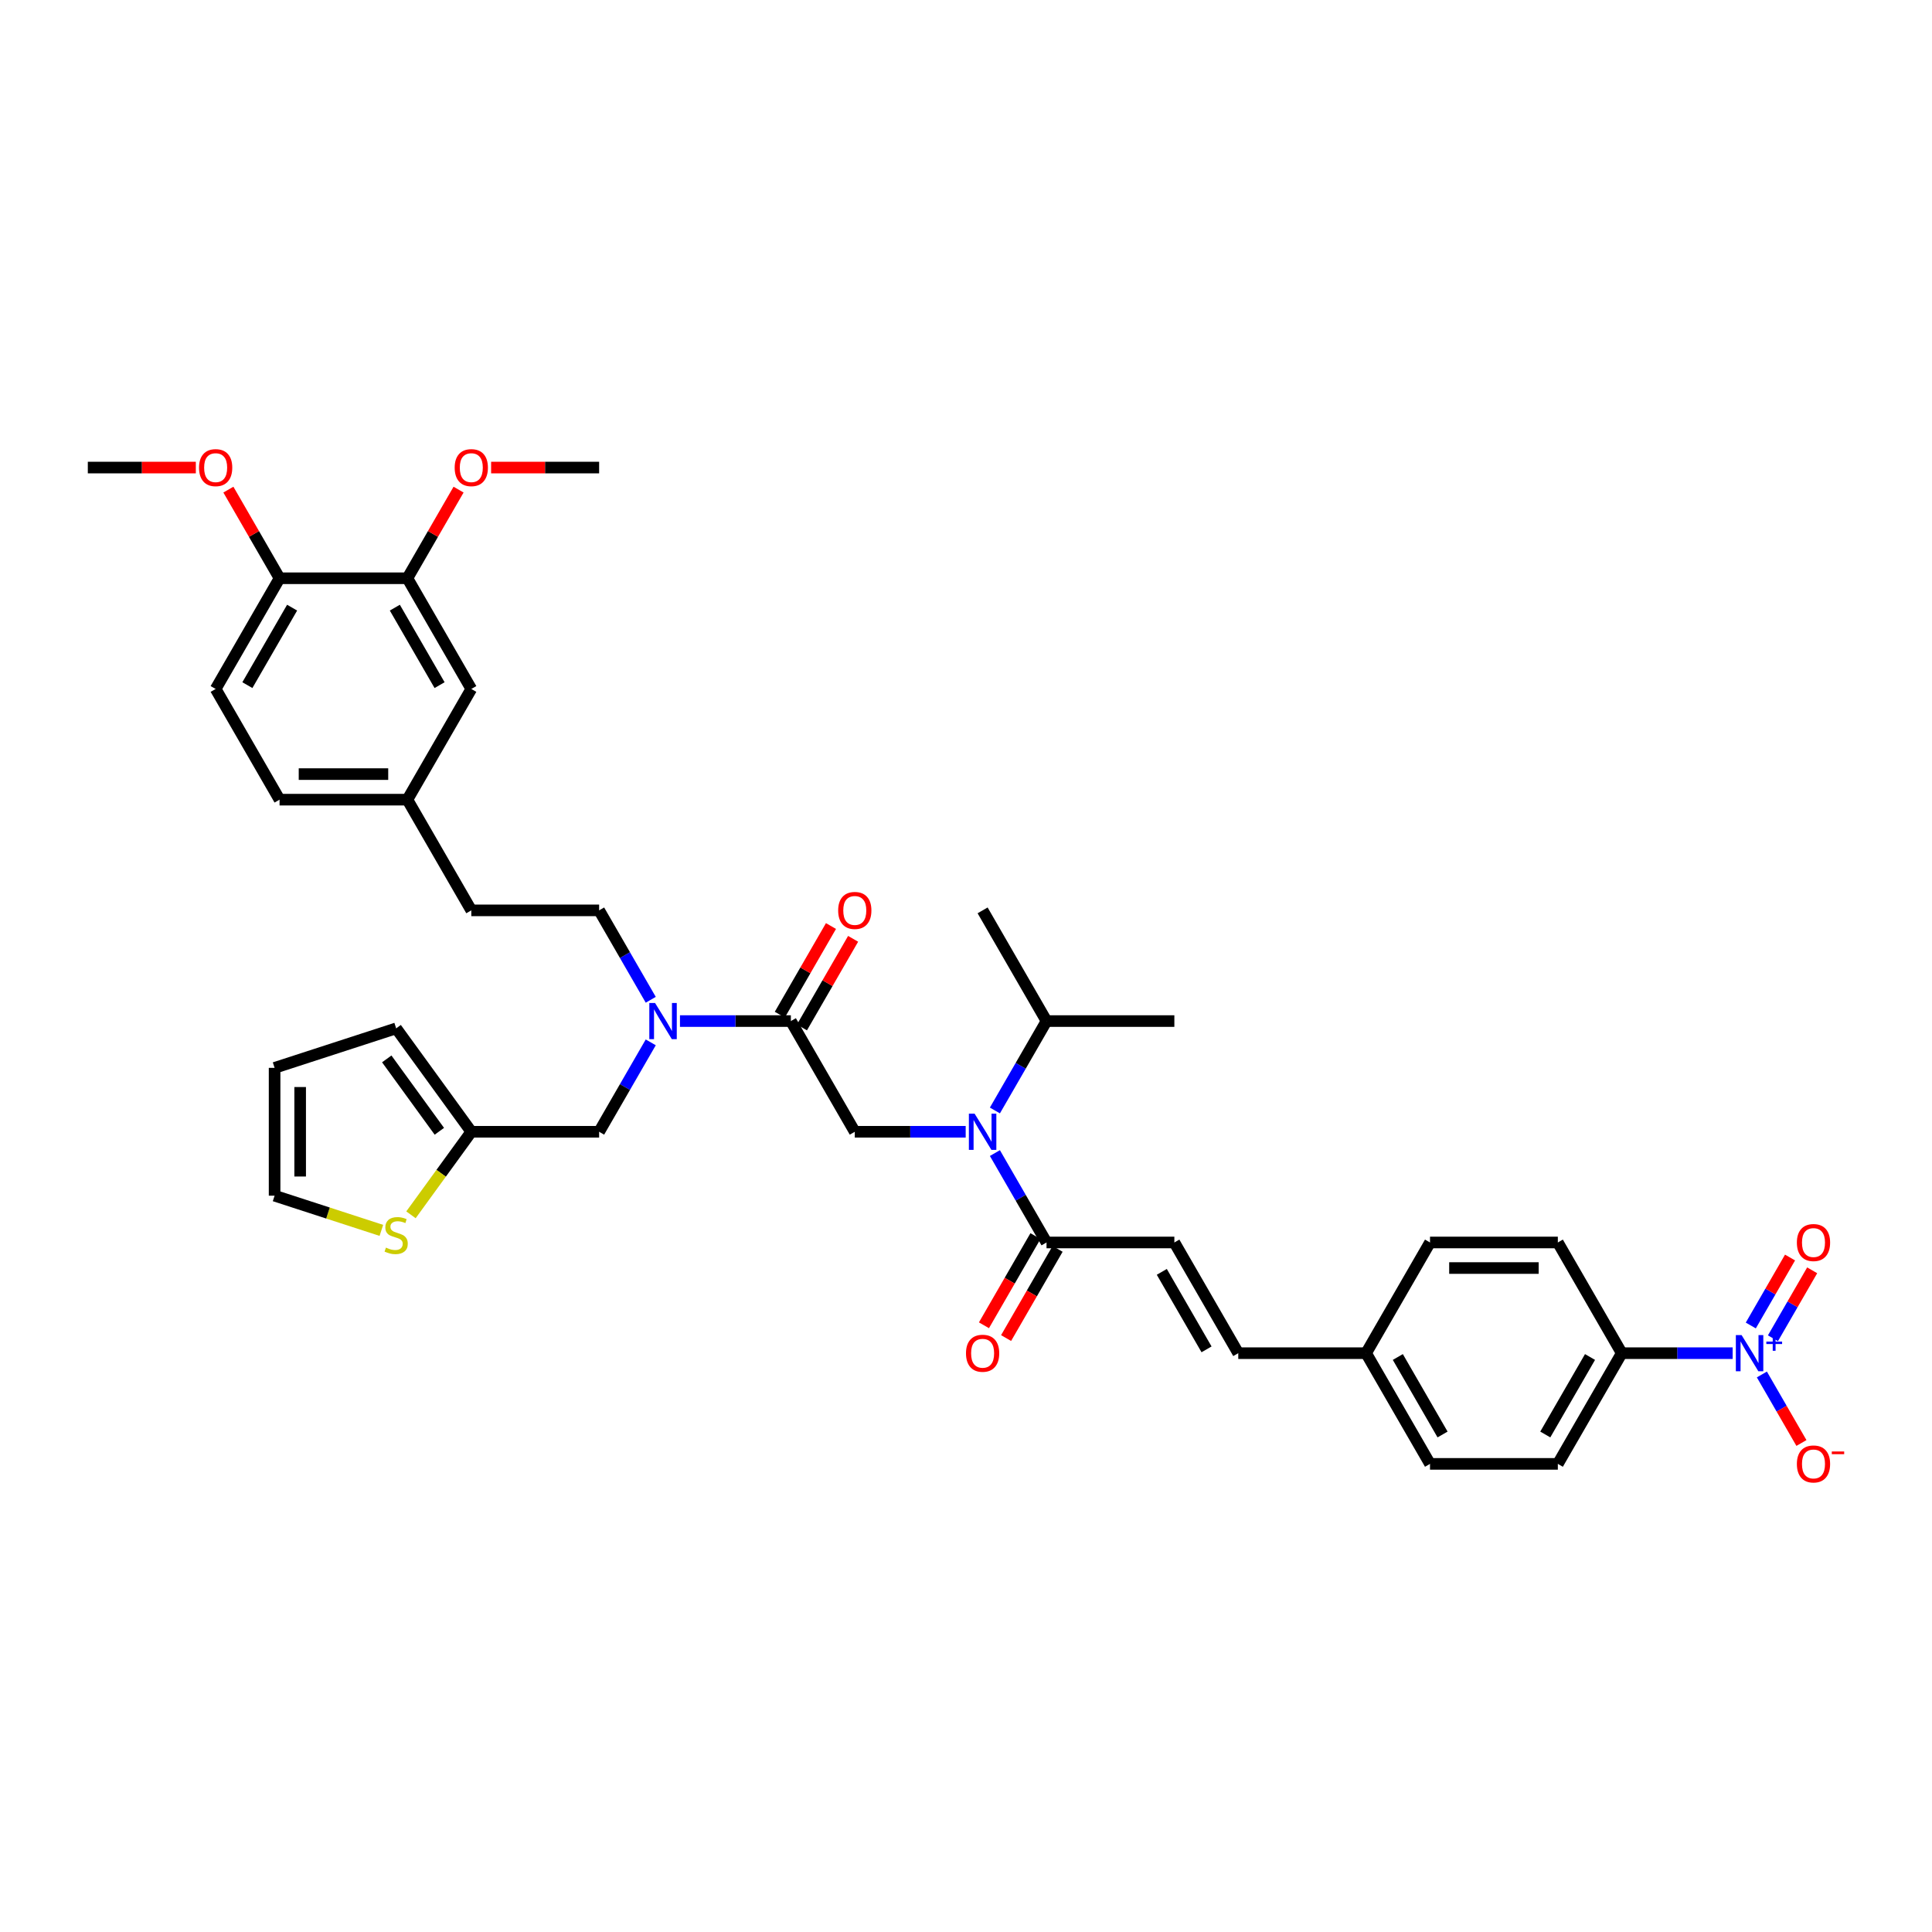 <?xml version='1.0' encoding='iso-8859-1'?>
<svg version='1.1' baseProfile='full'
              xmlns='http://www.w3.org/2000/svg'
                      xmlns:rdkit='http://www.rdkit.org/xml'
                      xmlns:xlink='http://www.w3.org/1999/xlink'
                  xml:space='preserve'
width='1000px' height='1000px' viewBox='0 0 1000 1000'>
<!-- END OF HEADER -->
<rect style='opacity:1.0;fill:#FFFFFF;stroke:none' width='1000' height='1000' x='0' y='0'> </rect>
<path class='bond-0' d='M 896.819,700.402 L 868.117,700.402' style='fill:none;fill-rule:evenodd;stroke:#0000FF;stroke-width:6px;stroke-linecap:butt;stroke-linejoin:miter;stroke-opacity:1' />
<path class='bond-0' d='M 868.117,700.402 L 839.415,700.402' style='fill:none;fill-rule:evenodd;stroke:#000000;stroke-width:6px;stroke-linecap:butt;stroke-linejoin:miter;stroke-opacity:1' />
<path class='bond-1' d='M 911.943,711.424 L 922.181,729.157' style='fill:none;fill-rule:evenodd;stroke:#0000FF;stroke-width:6px;stroke-linecap:butt;stroke-linejoin:miter;stroke-opacity:1' />
<path class='bond-1' d='M 922.181,729.157 L 932.419,746.89' style='fill:none;fill-rule:evenodd;stroke:#FF0000;stroke-width:6px;stroke-linecap:butt;stroke-linejoin:miter;stroke-opacity:1' />
<path class='bond-2' d='M 917.673,692.687 L 927.827,675.1' style='fill:none;fill-rule:evenodd;stroke:#0000FF;stroke-width:6px;stroke-linecap:butt;stroke-linejoin:miter;stroke-opacity:1' />
<path class='bond-2' d='M 927.827,675.1 L 937.981,657.512' style='fill:none;fill-rule:evenodd;stroke:#FF0000;stroke-width:6px;stroke-linecap:butt;stroke-linejoin:miter;stroke-opacity:1' />
<path class='bond-2' d='M 906.213,686.071 L 916.367,668.483' style='fill:none;fill-rule:evenodd;stroke:#0000FF;stroke-width:6px;stroke-linecap:butt;stroke-linejoin:miter;stroke-opacity:1' />
<path class='bond-2' d='M 916.367,668.483 L 926.521,650.896' style='fill:none;fill-rule:evenodd;stroke:#FF0000;stroke-width:6px;stroke-linecap:butt;stroke-linejoin:miter;stroke-opacity:1' />
<path class='bond-3' d='M 499.838,585.803 L 471.137,585.803' style='fill:none;fill-rule:evenodd;stroke:#0000FF;stroke-width:6px;stroke-linecap:butt;stroke-linejoin:miter;stroke-opacity:1' />
<path class='bond-3' d='M 471.137,585.803 L 442.435,585.803' style='fill:none;fill-rule:evenodd;stroke:#000000;stroke-width:6px;stroke-linecap:butt;stroke-linejoin:miter;stroke-opacity:1' />
<path class='bond-4' d='M 514.962,596.826 L 528.321,619.964' style='fill:none;fill-rule:evenodd;stroke:#0000FF;stroke-width:6px;stroke-linecap:butt;stroke-linejoin:miter;stroke-opacity:1' />
<path class='bond-4' d='M 528.321,619.964 L 541.68,643.102' style='fill:none;fill-rule:evenodd;stroke:#000000;stroke-width:6px;stroke-linecap:butt;stroke-linejoin:miter;stroke-opacity:1' />
<path class='bond-5' d='M 514.962,574.78 L 528.321,551.642' style='fill:none;fill-rule:evenodd;stroke:#0000FF;stroke-width:6px;stroke-linecap:butt;stroke-linejoin:miter;stroke-opacity:1' />
<path class='bond-5' d='M 528.321,551.642 L 541.68,528.504' style='fill:none;fill-rule:evenodd;stroke:#000000;stroke-width:6px;stroke-linecap:butt;stroke-linejoin:miter;stroke-opacity:1' />
<path class='bond-6' d='M 535.95,639.794 L 522.622,662.879' style='fill:none;fill-rule:evenodd;stroke:#000000;stroke-width:6px;stroke-linecap:butt;stroke-linejoin:miter;stroke-opacity:1' />
<path class='bond-6' d='M 522.622,662.879 L 509.294,685.965' style='fill:none;fill-rule:evenodd;stroke:#FF0000;stroke-width:6px;stroke-linecap:butt;stroke-linejoin:miter;stroke-opacity:1' />
<path class='bond-6' d='M 547.41,646.411 L 534.082,669.496' style='fill:none;fill-rule:evenodd;stroke:#000000;stroke-width:6px;stroke-linecap:butt;stroke-linejoin:miter;stroke-opacity:1' />
<path class='bond-6' d='M 534.082,669.496 L 520.753,692.581' style='fill:none;fill-rule:evenodd;stroke:#FF0000;stroke-width:6px;stroke-linecap:butt;stroke-linejoin:miter;stroke-opacity:1' />
<path class='bond-7' d='M 541.68,643.102 L 607.843,643.102' style='fill:none;fill-rule:evenodd;stroke:#000000;stroke-width:6px;stroke-linecap:butt;stroke-linejoin:miter;stroke-opacity:1' />
<path class='bond-8' d='M 839.415,700.402 L 806.334,757.701' style='fill:none;fill-rule:evenodd;stroke:#000000;stroke-width:6px;stroke-linecap:butt;stroke-linejoin:miter;stroke-opacity:1' />
<path class='bond-8' d='M 822.993,702.38 L 799.836,742.49' style='fill:none;fill-rule:evenodd;stroke:#000000;stroke-width:6px;stroke-linecap:butt;stroke-linejoin:miter;stroke-opacity:1' />
<path class='bond-9' d='M 839.415,700.402 L 806.334,643.102' style='fill:none;fill-rule:evenodd;stroke:#000000;stroke-width:6px;stroke-linecap:butt;stroke-linejoin:miter;stroke-opacity:1' />
<path class='bond-10' d='M 607.843,643.102 L 640.925,700.402' style='fill:none;fill-rule:evenodd;stroke:#000000;stroke-width:6px;stroke-linecap:butt;stroke-linejoin:miter;stroke-opacity:1' />
<path class='bond-10' d='M 601.346,658.314 L 624.503,698.423' style='fill:none;fill-rule:evenodd;stroke:#000000;stroke-width:6px;stroke-linecap:butt;stroke-linejoin:miter;stroke-opacity:1' />
<path class='bond-11' d='M 541.68,528.504 L 508.598,471.205' style='fill:none;fill-rule:evenodd;stroke:#000000;stroke-width:6px;stroke-linecap:butt;stroke-linejoin:miter;stroke-opacity:1' />
<path class='bond-12' d='M 541.68,528.504 L 607.843,528.504' style='fill:none;fill-rule:evenodd;stroke:#000000;stroke-width:6px;stroke-linecap:butt;stroke-linejoin:miter;stroke-opacity:1' />
<path class='bond-13' d='M 415.083,531.812 L 428.327,508.873' style='fill:none;fill-rule:evenodd;stroke:#000000;stroke-width:6px;stroke-linecap:butt;stroke-linejoin:miter;stroke-opacity:1' />
<path class='bond-13' d='M 428.327,508.873 L 441.572,485.933' style='fill:none;fill-rule:evenodd;stroke:#FF0000;stroke-width:6px;stroke-linecap:butt;stroke-linejoin:miter;stroke-opacity:1' />
<path class='bond-13' d='M 403.623,525.196 L 416.868,502.256' style='fill:none;fill-rule:evenodd;stroke:#000000;stroke-width:6px;stroke-linecap:butt;stroke-linejoin:miter;stroke-opacity:1' />
<path class='bond-13' d='M 416.868,502.256 L 430.112,479.316' style='fill:none;fill-rule:evenodd;stroke:#FF0000;stroke-width:6px;stroke-linecap:butt;stroke-linejoin:miter;stroke-opacity:1' />
<path class='bond-14' d='M 409.353,528.504 L 442.435,585.803' style='fill:none;fill-rule:evenodd;stroke:#000000;stroke-width:6px;stroke-linecap:butt;stroke-linejoin:miter;stroke-opacity:1' />
<path class='bond-15' d='M 409.353,528.504 L 380.652,528.504' style='fill:none;fill-rule:evenodd;stroke:#000000;stroke-width:6px;stroke-linecap:butt;stroke-linejoin:miter;stroke-opacity:1' />
<path class='bond-15' d='M 380.652,528.504 L 351.95,528.504' style='fill:none;fill-rule:evenodd;stroke:#0000FF;stroke-width:6px;stroke-linecap:butt;stroke-linejoin:miter;stroke-opacity:1' />
<path class='bond-16' d='M 336.826,539.527 L 323.467,562.665' style='fill:none;fill-rule:evenodd;stroke:#0000FF;stroke-width:6px;stroke-linecap:butt;stroke-linejoin:miter;stroke-opacity:1' />
<path class='bond-16' d='M 323.467,562.665 L 310.108,585.803' style='fill:none;fill-rule:evenodd;stroke:#000000;stroke-width:6px;stroke-linecap:butt;stroke-linejoin:miter;stroke-opacity:1' />
<path class='bond-17' d='M 336.826,517.481 L 323.467,494.343' style='fill:none;fill-rule:evenodd;stroke:#0000FF;stroke-width:6px;stroke-linecap:butt;stroke-linejoin:miter;stroke-opacity:1' />
<path class='bond-17' d='M 323.467,494.343 L 310.108,471.205' style='fill:none;fill-rule:evenodd;stroke:#000000;stroke-width:6px;stroke-linecap:butt;stroke-linejoin:miter;stroke-opacity:1' />
<path class='bond-18' d='M 243.945,585.803 L 310.108,585.803' style='fill:none;fill-rule:evenodd;stroke:#000000;stroke-width:6px;stroke-linecap:butt;stroke-linejoin:miter;stroke-opacity:1' />
<path class='bond-19' d='M 243.945,585.803 L 228.331,607.294' style='fill:none;fill-rule:evenodd;stroke:#000000;stroke-width:6px;stroke-linecap:butt;stroke-linejoin:miter;stroke-opacity:1' />
<path class='bond-19' d='M 228.331,607.294 L 212.717,628.785' style='fill:none;fill-rule:evenodd;stroke:#CCCC00;stroke-width:6px;stroke-linecap:butt;stroke-linejoin:miter;stroke-opacity:1' />
<path class='bond-20' d='M 243.945,585.803 L 205.055,532.276' style='fill:none;fill-rule:evenodd;stroke:#000000;stroke-width:6px;stroke-linecap:butt;stroke-linejoin:miter;stroke-opacity:1' />
<path class='bond-20' d='M 227.406,585.552 L 200.183,548.083' style='fill:none;fill-rule:evenodd;stroke:#000000;stroke-width:6px;stroke-linecap:butt;stroke-linejoin:miter;stroke-opacity:1' />
<path class='bond-21' d='M 197.393,636.841 L 169.761,627.863' style='fill:none;fill-rule:evenodd;stroke:#CCCC00;stroke-width:6px;stroke-linecap:butt;stroke-linejoin:miter;stroke-opacity:1' />
<path class='bond-21' d='M 169.761,627.863 L 142.13,618.885' style='fill:none;fill-rule:evenodd;stroke:#000000;stroke-width:6px;stroke-linecap:butt;stroke-linejoin:miter;stroke-opacity:1' />
<path class='bond-22' d='M 210.863,299.307 L 243.945,356.606' style='fill:none;fill-rule:evenodd;stroke:#000000;stroke-width:6px;stroke-linecap:butt;stroke-linejoin:miter;stroke-opacity:1' />
<path class='bond-22' d='M 204.365,314.519 L 227.523,354.628' style='fill:none;fill-rule:evenodd;stroke:#000000;stroke-width:6px;stroke-linecap:butt;stroke-linejoin:miter;stroke-opacity:1' />
<path class='bond-23' d='M 210.863,299.307 L 224.107,276.368' style='fill:none;fill-rule:evenodd;stroke:#000000;stroke-width:6px;stroke-linecap:butt;stroke-linejoin:miter;stroke-opacity:1' />
<path class='bond-23' d='M 224.107,276.368 L 237.352,253.428' style='fill:none;fill-rule:evenodd;stroke:#FF0000;stroke-width:6px;stroke-linecap:butt;stroke-linejoin:miter;stroke-opacity:1' />
<path class='bond-24' d='M 210.863,299.307 L 144.7,299.307' style='fill:none;fill-rule:evenodd;stroke:#000000;stroke-width:6px;stroke-linecap:butt;stroke-linejoin:miter;stroke-opacity:1' />
<path class='bond-25' d='M 144.7,299.307 L 111.618,356.606' style='fill:none;fill-rule:evenodd;stroke:#000000;stroke-width:6px;stroke-linecap:butt;stroke-linejoin:miter;stroke-opacity:1' />
<path class='bond-25' d='M 151.197,314.519 L 128.04,354.628' style='fill:none;fill-rule:evenodd;stroke:#000000;stroke-width:6px;stroke-linecap:butt;stroke-linejoin:miter;stroke-opacity:1' />
<path class='bond-26' d='M 144.7,299.307 L 131.455,276.368' style='fill:none;fill-rule:evenodd;stroke:#000000;stroke-width:6px;stroke-linecap:butt;stroke-linejoin:miter;stroke-opacity:1' />
<path class='bond-26' d='M 131.455,276.368 L 118.211,253.428' style='fill:none;fill-rule:evenodd;stroke:#FF0000;stroke-width:6px;stroke-linecap:butt;stroke-linejoin:miter;stroke-opacity:1' />
<path class='bond-27' d='M 142.13,618.885 L 142.13,552.722' style='fill:none;fill-rule:evenodd;stroke:#000000;stroke-width:6px;stroke-linecap:butt;stroke-linejoin:miter;stroke-opacity:1' />
<path class='bond-27' d='M 155.362,608.96 L 155.362,562.646' style='fill:none;fill-rule:evenodd;stroke:#000000;stroke-width:6px;stroke-linecap:butt;stroke-linejoin:miter;stroke-opacity:1' />
<path class='bond-28' d='M 243.945,356.606 L 210.863,413.906' style='fill:none;fill-rule:evenodd;stroke:#000000;stroke-width:6px;stroke-linecap:butt;stroke-linejoin:miter;stroke-opacity:1' />
<path class='bond-29' d='M 205.055,532.276 L 142.13,552.722' style='fill:none;fill-rule:evenodd;stroke:#000000;stroke-width:6px;stroke-linecap:butt;stroke-linejoin:miter;stroke-opacity:1' />
<path class='bond-30' d='M 310.108,471.205 L 243.945,471.205' style='fill:none;fill-rule:evenodd;stroke:#000000;stroke-width:6px;stroke-linecap:butt;stroke-linejoin:miter;stroke-opacity:1' />
<path class='bond-31' d='M 111.618,356.606 L 144.7,413.906' style='fill:none;fill-rule:evenodd;stroke:#000000;stroke-width:6px;stroke-linecap:butt;stroke-linejoin:miter;stroke-opacity:1' />
<path class='bond-32' d='M 210.863,413.906 L 243.945,471.205' style='fill:none;fill-rule:evenodd;stroke:#000000;stroke-width:6px;stroke-linecap:butt;stroke-linejoin:miter;stroke-opacity:1' />
<path class='bond-33' d='M 210.863,413.906 L 144.7,413.906' style='fill:none;fill-rule:evenodd;stroke:#000000;stroke-width:6px;stroke-linecap:butt;stroke-linejoin:miter;stroke-opacity:1' />
<path class='bond-33' d='M 200.939,400.673 L 154.624,400.673' style='fill:none;fill-rule:evenodd;stroke:#000000;stroke-width:6px;stroke-linecap:butt;stroke-linejoin:miter;stroke-opacity:1' />
<path class='bond-34' d='M 254.2,242.008 L 282.154,242.008' style='fill:none;fill-rule:evenodd;stroke:#FF0000;stroke-width:6px;stroke-linecap:butt;stroke-linejoin:miter;stroke-opacity:1' />
<path class='bond-34' d='M 282.154,242.008 L 310.108,242.008' style='fill:none;fill-rule:evenodd;stroke:#000000;stroke-width:6px;stroke-linecap:butt;stroke-linejoin:miter;stroke-opacity:1' />
<path class='bond-35' d='M 101.363,242.008 L 73.409,242.008' style='fill:none;fill-rule:evenodd;stroke:#FF0000;stroke-width:6px;stroke-linecap:butt;stroke-linejoin:miter;stroke-opacity:1' />
<path class='bond-35' d='M 73.409,242.008 L 45.455,242.008' style='fill:none;fill-rule:evenodd;stroke:#000000;stroke-width:6px;stroke-linecap:butt;stroke-linejoin:miter;stroke-opacity:1' />
<path class='bond-36' d='M 640.925,700.402 L 707.089,700.402' style='fill:none;fill-rule:evenodd;stroke:#000000;stroke-width:6px;stroke-linecap:butt;stroke-linejoin:miter;stroke-opacity:1' />
<path class='bond-37' d='M 806.334,757.701 L 740.17,757.701' style='fill:none;fill-rule:evenodd;stroke:#000000;stroke-width:6px;stroke-linecap:butt;stroke-linejoin:miter;stroke-opacity:1' />
<path class='bond-38' d='M 806.334,643.102 L 740.17,643.102' style='fill:none;fill-rule:evenodd;stroke:#000000;stroke-width:6px;stroke-linecap:butt;stroke-linejoin:miter;stroke-opacity:1' />
<path class='bond-38' d='M 796.409,656.335 L 750.095,656.335' style='fill:none;fill-rule:evenodd;stroke:#000000;stroke-width:6px;stroke-linecap:butt;stroke-linejoin:miter;stroke-opacity:1' />
<path class='bond-39' d='M 707.089,700.402 L 740.17,643.102' style='fill:none;fill-rule:evenodd;stroke:#000000;stroke-width:6px;stroke-linecap:butt;stroke-linejoin:miter;stroke-opacity:1' />
<path class='bond-40' d='M 707.089,700.402 L 740.17,757.701' style='fill:none;fill-rule:evenodd;stroke:#000000;stroke-width:6px;stroke-linecap:butt;stroke-linejoin:miter;stroke-opacity:1' />
<path class='bond-40' d='M 723.511,702.38 L 746.668,742.49' style='fill:none;fill-rule:evenodd;stroke:#000000;stroke-width:6px;stroke-linecap:butt;stroke-linejoin:miter;stroke-opacity:1' />
<path  class='atom-0' d='M 901.437 691.033
L 907.577 700.957
Q 908.186 701.937, 909.165 703.71
Q 910.144 705.483, 910.197 705.589
L 910.197 691.033
L 912.685 691.033
L 912.685 709.77
L 910.118 709.77
L 903.528 698.92
Q 902.76 697.649, 901.94 696.194
Q 901.146 694.738, 900.908 694.288
L 900.908 709.77
L 898.473 709.77
L 898.473 691.033
L 901.437 691.033
' fill='#0000FF'/>
<path  class='atom-0' d='M 914.257 694.41
L 917.558 694.41
L 917.558 690.934
L 919.025 690.934
L 919.025 694.41
L 922.414 694.41
L 922.414 695.668
L 919.025 695.668
L 919.025 699.161
L 917.558 699.161
L 917.558 695.668
L 914.257 695.668
L 914.257 694.41
' fill='#0000FF'/>
<path  class='atom-1' d='M 504.457 576.434
L 510.596 586.359
Q 511.205 587.338, 512.184 589.111
Q 513.164 590.885, 513.217 590.99
L 513.217 576.434
L 515.704 576.434
L 515.704 595.172
L 513.137 595.172
L 506.547 584.321
Q 505.78 583.051, 504.959 581.595
Q 504.165 580.14, 503.927 579.69
L 503.927 595.172
L 501.492 595.172
L 501.492 576.434
L 504.457 576.434
' fill='#0000FF'/>
<path  class='atom-3' d='M 499.997 700.455
Q 499.997 695.955, 502.22 693.441
Q 504.443 690.927, 508.598 690.927
Q 512.753 690.927, 514.976 693.441
Q 517.2 695.955, 517.2 700.455
Q 517.2 705.007, 514.95 707.6
Q 512.7 710.167, 508.598 710.167
Q 504.47 710.167, 502.22 707.6
Q 499.997 705.033, 499.997 700.455
M 508.598 708.05
Q 511.457 708.05, 512.992 706.145
Q 514.553 704.213, 514.553 700.455
Q 514.553 696.776, 512.992 694.923
Q 511.457 693.044, 508.598 693.044
Q 505.74 693.044, 504.179 694.897
Q 502.644 696.749, 502.644 700.455
Q 502.644 704.239, 504.179 706.145
Q 505.74 708.05, 508.598 708.05
' fill='#FF0000'/>
<path  class='atom-8' d='M 433.834 471.258
Q 433.834 466.759, 436.057 464.244
Q 438.28 461.73, 442.435 461.73
Q 446.59 461.73, 448.813 464.244
Q 451.036 466.759, 451.036 471.258
Q 451.036 475.81, 448.787 478.403
Q 446.537 480.971, 442.435 480.971
Q 438.306 480.971, 436.057 478.403
Q 433.834 475.836, 433.834 471.258
M 442.435 478.853
Q 445.293 478.853, 446.828 476.948
Q 448.39 475.016, 448.39 471.258
Q 448.39 467.579, 446.828 465.727
Q 445.293 463.847, 442.435 463.847
Q 439.577 463.847, 438.015 465.7
Q 436.48 467.553, 436.48 471.258
Q 436.48 475.042, 438.015 476.948
Q 439.577 478.853, 442.435 478.853
' fill='#FF0000'/>
<path  class='atom-11' d='M 339.048 519.135
L 345.188 529.06
Q 345.797 530.039, 346.776 531.812
Q 347.755 533.585, 347.808 533.691
L 347.808 519.135
L 350.296 519.135
L 350.296 537.873
L 347.729 537.873
L 341.139 527.022
Q 340.371 525.752, 339.551 524.296
Q 338.757 522.84, 338.519 522.391
L 338.519 537.873
L 336.084 537.873
L 336.084 519.135
L 339.048 519.135
' fill='#0000FF'/>
<path  class='atom-13' d='M 199.762 645.762
Q 199.974 645.841, 200.847 646.212
Q 201.72 646.582, 202.673 646.82
Q 203.652 647.032, 204.605 647.032
Q 206.378 647.032, 207.41 646.185
Q 208.442 645.312, 208.442 643.803
Q 208.442 642.771, 207.913 642.136
Q 207.41 641.501, 206.616 641.157
Q 205.822 640.813, 204.499 640.416
Q 202.832 639.913, 201.826 639.436
Q 200.847 638.96, 200.132 637.954
Q 199.444 636.949, 199.444 635.255
Q 199.444 632.899, 201.032 631.444
Q 202.647 629.988, 205.822 629.988
Q 207.993 629.988, 210.454 631.02
L 209.845 633.058
Q 207.596 632.132, 205.902 632.132
Q 204.076 632.132, 203.07 632.899
Q 202.064 633.64, 202.091 634.937
Q 202.091 635.943, 202.594 636.552
Q 203.123 637.16, 203.864 637.504
Q 204.631 637.848, 205.902 638.245
Q 207.596 638.775, 208.601 639.304
Q 209.607 639.833, 210.321 640.918
Q 211.063 641.977, 211.063 643.803
Q 211.063 646.397, 209.316 647.799
Q 207.596 649.176, 204.711 649.176
Q 203.044 649.176, 201.773 648.805
Q 200.529 648.461, 199.047 647.852
L 199.762 645.762
' fill='#CCCC00'/>
<path  class='atom-26' d='M 235.343 242.061
Q 235.343 237.562, 237.567 235.048
Q 239.79 232.534, 243.945 232.534
Q 248.1 232.534, 250.323 235.048
Q 252.546 237.562, 252.546 242.061
Q 252.546 246.613, 250.296 249.207
Q 248.047 251.774, 243.945 251.774
Q 239.816 251.774, 237.567 249.207
Q 235.343 246.64, 235.343 242.061
M 243.945 249.657
Q 246.803 249.657, 248.338 247.751
Q 249.899 245.819, 249.899 242.061
Q 249.899 238.382, 248.338 236.53
Q 246.803 234.651, 243.945 234.651
Q 241.086 234.651, 239.525 236.503
Q 237.99 238.356, 237.99 242.061
Q 237.99 245.846, 239.525 247.751
Q 241.086 249.657, 243.945 249.657
' fill='#FF0000'/>
<path  class='atom-27' d='M 103.017 242.061
Q 103.017 237.562, 105.24 235.048
Q 107.463 232.534, 111.618 232.534
Q 115.773 232.534, 117.996 235.048
Q 120.219 237.562, 120.219 242.061
Q 120.219 246.613, 117.97 249.207
Q 115.72 251.774, 111.618 251.774
Q 107.489 251.774, 105.24 249.207
Q 103.017 246.64, 103.017 242.061
M 111.618 249.657
Q 114.476 249.657, 116.011 247.751
Q 117.573 245.819, 117.573 242.061
Q 117.573 238.382, 116.011 236.53
Q 114.476 234.651, 111.618 234.651
Q 108.76 234.651, 107.198 236.503
Q 105.663 238.356, 105.663 242.061
Q 105.663 245.846, 107.198 247.751
Q 108.76 249.657, 111.618 249.657
' fill='#FF0000'/>
<path  class='atom-31' d='M 930.059 757.754
Q 930.059 753.255, 932.282 750.74
Q 934.505 748.226, 938.66 748.226
Q 942.815 748.226, 945.039 750.74
Q 947.262 753.255, 947.262 757.754
Q 947.262 762.306, 945.012 764.899
Q 942.763 767.466, 938.66 767.466
Q 934.532 767.466, 932.282 764.899
Q 930.059 762.332, 930.059 757.754
M 938.66 765.349
Q 941.519 765.349, 943.054 763.444
Q 944.615 761.512, 944.615 757.754
Q 944.615 754.075, 943.054 752.222
Q 941.519 750.343, 938.66 750.343
Q 935.802 750.343, 934.241 752.196
Q 932.706 754.049, 932.706 757.754
Q 932.706 761.538, 934.241 763.444
Q 935.802 765.349, 938.66 765.349
' fill='#FF0000'/>
<path  class='atom-31' d='M 948.135 751.285
L 954.545 751.285
L 954.545 752.682
L 948.135 752.682
L 948.135 751.285
' fill='#FF0000'/>
<path  class='atom-32' d='M 930.059 643.155
Q 930.059 638.656, 932.282 636.142
Q 934.505 633.628, 938.66 633.628
Q 942.815 633.628, 945.039 636.142
Q 947.262 638.656, 947.262 643.155
Q 947.262 647.707, 945.012 650.301
Q 942.763 652.868, 938.66 652.868
Q 934.532 652.868, 932.282 650.301
Q 930.059 647.734, 930.059 643.155
M 938.66 650.751
Q 941.519 650.751, 943.054 648.845
Q 944.615 646.913, 944.615 643.155
Q 944.615 639.477, 943.054 637.624
Q 941.519 635.745, 938.66 635.745
Q 935.802 635.745, 934.241 637.598
Q 932.706 639.45, 932.706 643.155
Q 932.706 646.94, 934.241 648.845
Q 935.802 650.751, 938.66 650.751
' fill='#FF0000'/>
</svg>
